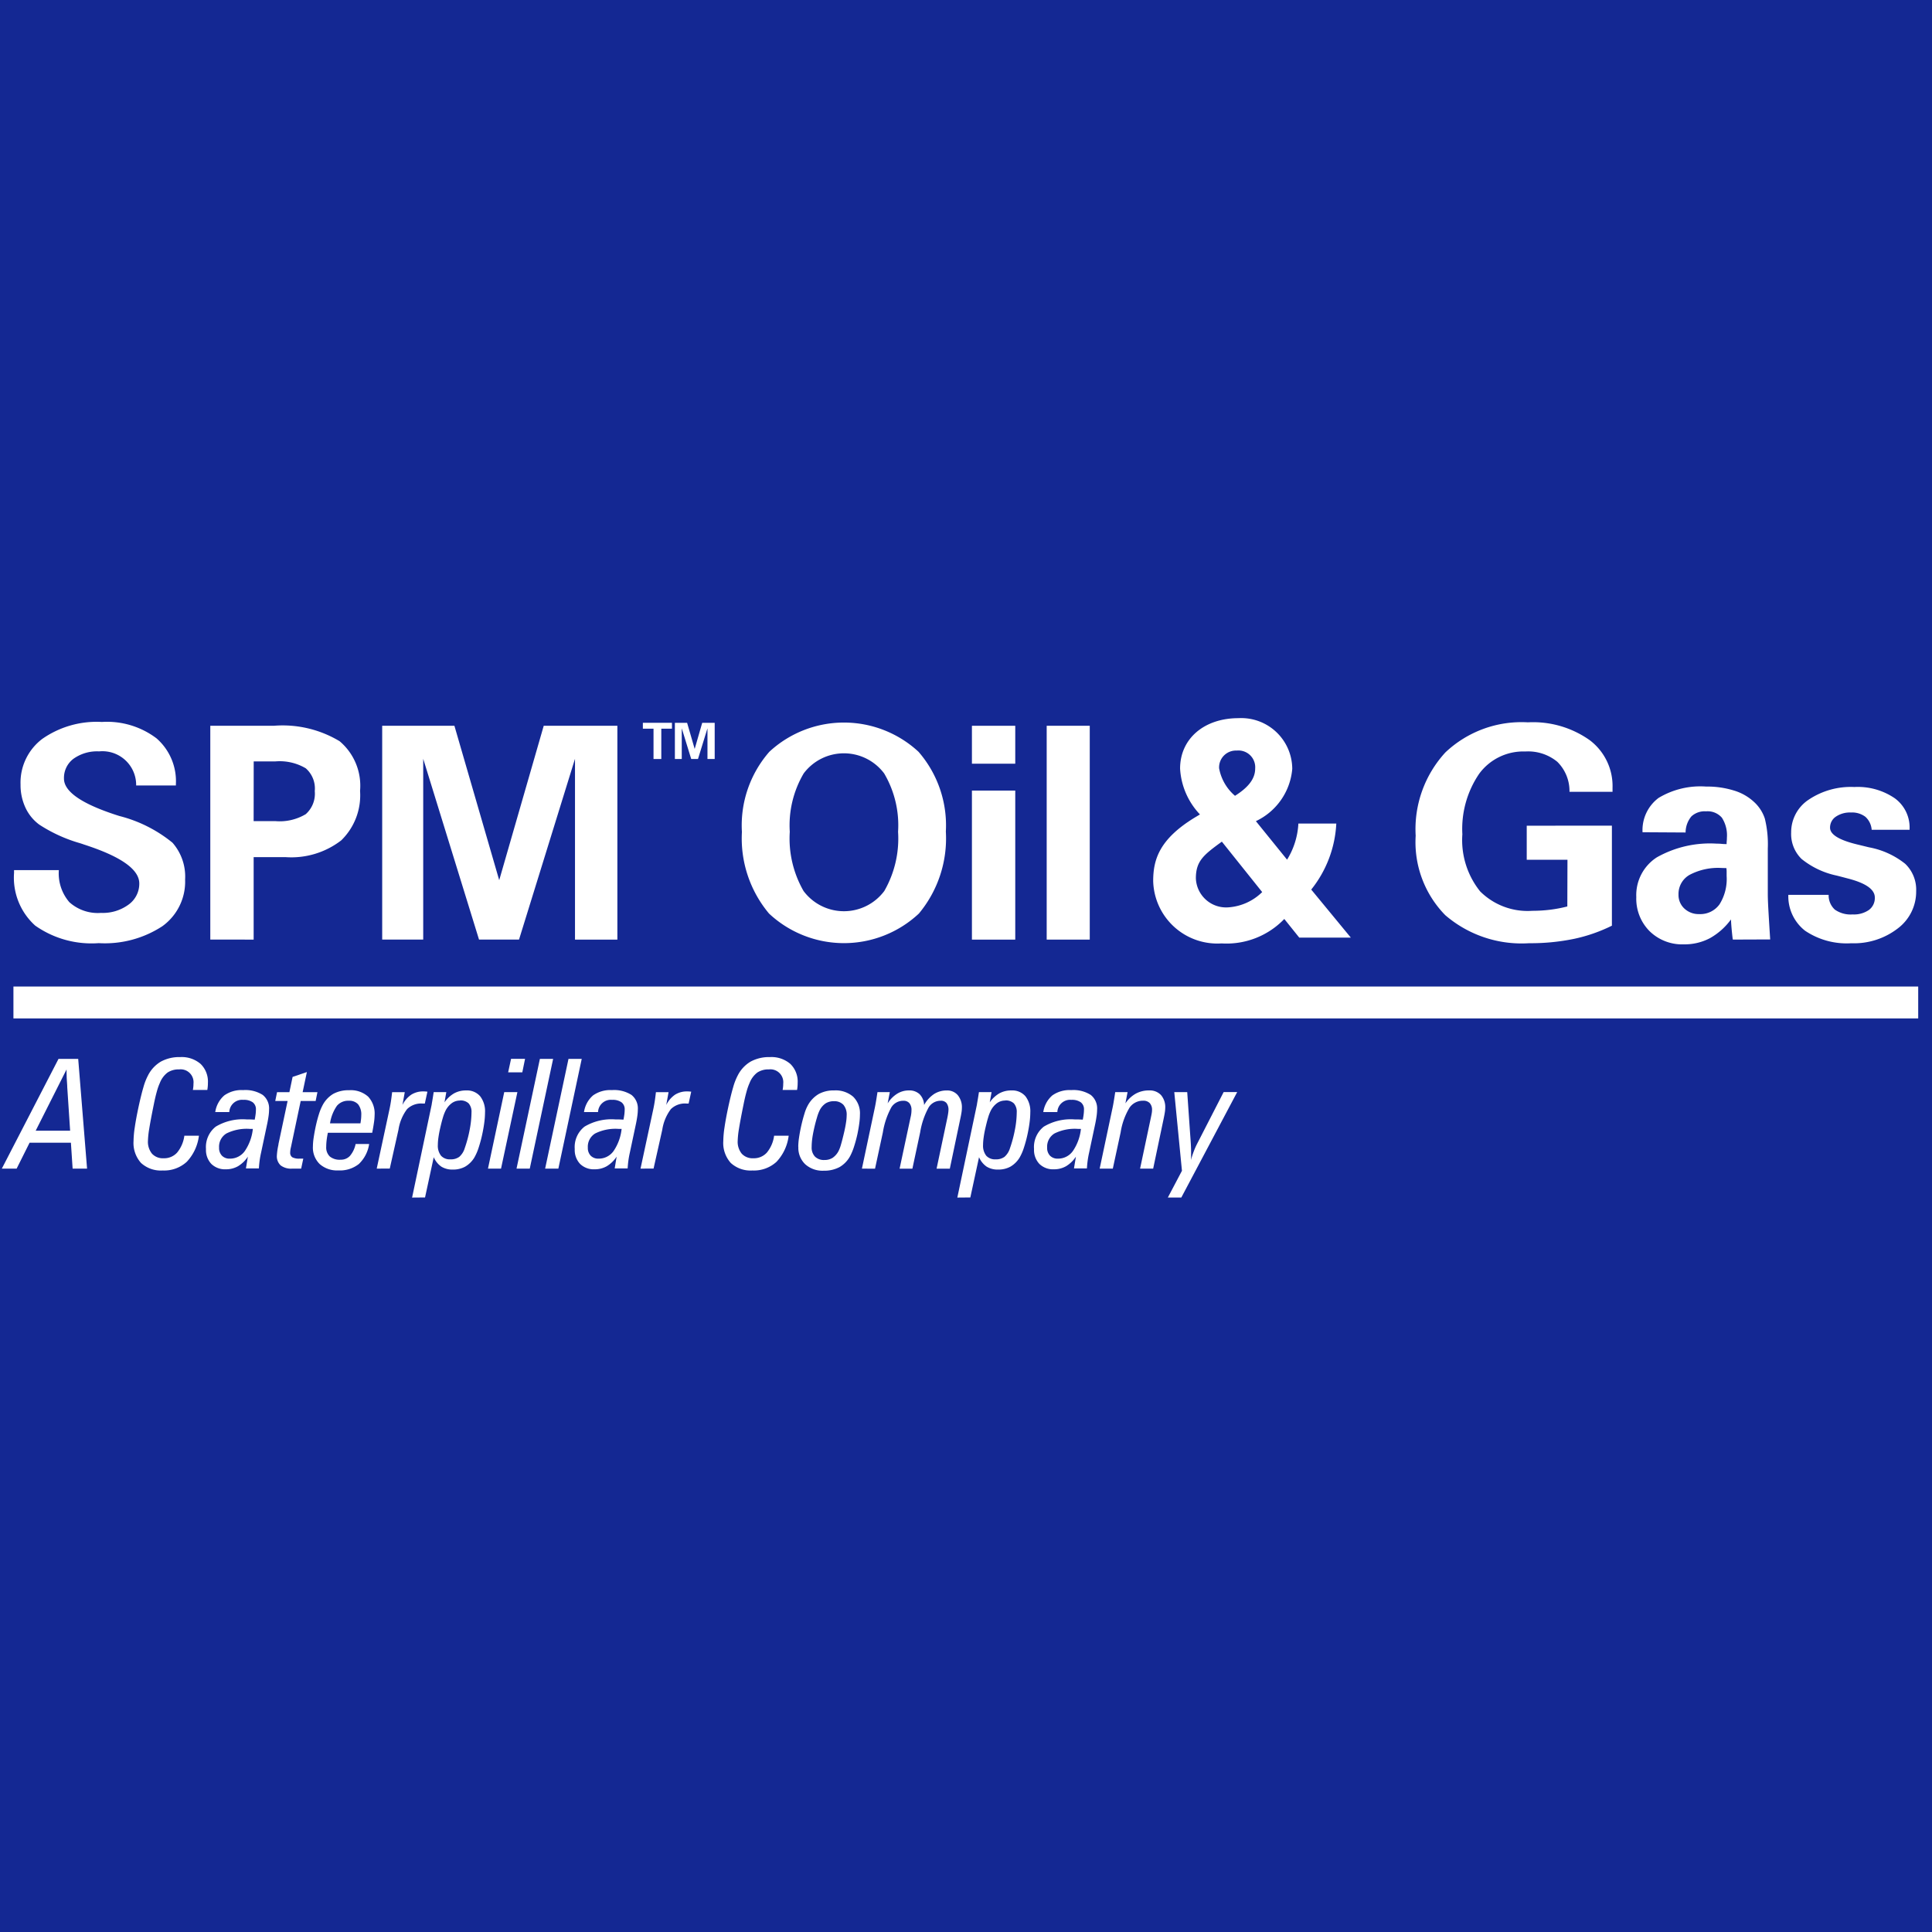 <svg xmlns="http://www.w3.org/2000/svg" width="107" height="107" viewBox="0 0 107 107"><defs><style>.a{fill:#142893;}.b{fill:#fff;}</style></defs><g transform="translate(-2857 -7582)"><rect class="a" width="107" height="107" transform="translate(2857 7582)"/><g transform="translate(0 -8.233)"><path class="b" d="M11.97,908.159l3.14-6.078H16.2l.491,6.078h-.8l-.095-1.434H13.507l-.717,1.434Zm1.875-2.1h1.908l-.161-2.432c0-.011,0-.029,0-.053q-.037-.462-.037-.783v-.124Z" transform="translate(2845.131 6746.796)"/><path class="b" d="M37.171,906.144a2.557,2.557,0,0,1-.672,1.443,1.85,1.85,0,0,1-1.335.482,1.617,1.617,0,0,1-1.2-.418,1.654,1.654,0,0,1-.414-1.214,5.49,5.49,0,0,1,.07-.769q.07-.475.2-1.085.148-.688.276-1.121a3.27,3.27,0,0,1,.256-.659,1.865,1.865,0,0,1,.713-.765,2.127,2.127,0,0,1,1.067-.249,1.6,1.6,0,0,1,1.131.377,1.362,1.362,0,0,1,.406,1.048q0,.108-.008.2c-.006.064-.014.128-.025.194h-.8c.011-.057.019-.115.025-.171a1.717,1.717,0,0,0,.008-.175.714.714,0,0,0-.791-.791,1.106,1.106,0,0,0-.645.174,1.332,1.332,0,0,0-.426.576,3.1,3.1,0,0,0-.169.482q-.087.309-.169.725-.177.866-.249,1.323a4.8,4.8,0,0,0-.072.668,1.044,1.044,0,0,0,.225.721.819.819,0,0,0,.645.252.965.965,0,0,0,.746-.315,1.843,1.843,0,0,0,.4-.934Z" transform="translate(2830.846 6746.989)"/><path class="b" d="M47.743,910.9a1.709,1.709,0,0,1-.542.528,1.324,1.324,0,0,1-.674.173,1.082,1.082,0,0,1-.81-.3,1.123,1.123,0,0,1-.294-.821,1.437,1.437,0,0,1,.542-1.242,2.91,2.91,0,0,1,1.7-.4c.091,0,.235,0,.433.012a.093.093,0,0,0,.024,0c.025-.126.042-.232.052-.318a2.223,2.223,0,0,0,.015-.24.48.48,0,0,0-.175-.4.827.827,0,0,0-.517-.137.71.71,0,0,0-.783.676h-.778a1.512,1.512,0,0,1,.5-.921,1.649,1.649,0,0,1,1.047-.295,1.787,1.787,0,0,1,1.082.267.952.952,0,0,1,.352.81,2.6,2.6,0,0,1-.025.337q-.025.19-.074.432l-.346,1.63c-.033.146-.059.29-.078.433s-.033.286-.041.429h-.717Zm.276-1.537h-.177a2.525,2.525,0,0,0-1.284.252.855.855,0,0,0-.41.784.616.616,0,0,0,.159.449.583.583,0,0,0,.439.163,1,1,0,0,0,.826-.42,2.664,2.664,0,0,0,.447-1.229" transform="translate(2822.985 6743.391)"/><path class="b" d="M58.207,909.587h-.5a.953.953,0,0,1-.636-.18.681.681,0,0,1-.209-.546,3.669,3.669,0,0,1,.087-.6l0-.029.507-2.39h-.684l.1-.49h.684l.177-.845.791-.268-.235,1.113h.82l-.1.49h-.828l-.54,2.559a1.319,1.319,0,0,0-.031.155,1,1,0,0,0-.01.13.3.3,0,0,0,.113.27.782.782,0,0,0,.41.077l.095,0c.044,0,.079,0,.107,0Z" transform="translate(2815.472 6745.368)"/><path class="b" d="M66.057,910.2a1.918,1.918,0,0,1-.571,1.108,1.688,1.688,0,0,1-1.135.355,1.45,1.45,0,0,1-1.034-.353,1.271,1.271,0,0,1-.375-.975,3.348,3.348,0,0,1,.039-.467q.039-.274.113-.628.087-.4.184-.7a2.832,2.832,0,0,1,.2-.487,1.6,1.6,0,0,1,.594-.631,1.768,1.768,0,0,1,.878-.2,1.44,1.44,0,0,1,1.049.353,1.368,1.368,0,0,1,.36,1.023,2.95,2.95,0,0,1-.033.394q-.033.237-.1.587H63.77q-.045.218-.068.41a3.166,3.166,0,0,0-.023.365.69.69,0,0,0,.2.539.861.861,0,0,0,.6.177.679.679,0,0,0,.515-.212,1.461,1.461,0,0,0,.313-.657Zm-2.167-1.145h1.685c.016-.1.028-.185.035-.258s.01-.137.01-.192a.9.9,0,0,0-.173-.6.65.65,0,0,0-.519-.2.811.811,0,0,0-.655.278,2.3,2.3,0,0,0-.383.971" transform="translate(2811.388 6743.391)"/><path class="b" d="M73.4,911.686l.709-3.3q.041-.19.076-.414c.023-.149.046-.324.068-.521h.7l-.128.709a1.482,1.482,0,0,1,.488-.569,1.212,1.212,0,0,1,.67-.181c.041,0,.108,0,.2.012a.093.093,0,0,0,.025,0l-.144.659h-.132a1.112,1.112,0,0,0-.851.309,2.519,2.519,0,0,0-.476,1.141l-.482,2.151Z" transform="translate(2804.464 6743.269)"/><path class="b" d="M79.193,913.184l1.088-5.163,0-.016q.058-.322.107-.66h.7l-.1.565a1.655,1.655,0,0,1,.535-.5,1.347,1.347,0,0,1,.663-.159.96.96,0,0,1,.774.319,1.354,1.354,0,0,1,.272.9,4.4,4.4,0,0,1-.033.5q-.033.28-.1.61a7.281,7.281,0,0,1-.22.838,2.809,2.809,0,0,1-.241.554,1.45,1.45,0,0,1-.507.5,1.384,1.384,0,0,1-.684.161,1.147,1.147,0,0,1-.635-.163,1.212,1.212,0,0,1-.42-.522l-.482,2.23Zm2.649-5.373a.758.758,0,0,0-.449.143,1.174,1.174,0,0,0-.35.422,2.338,2.338,0,0,0-.146.385c-.053.174-.1.369-.15.583q-.062.272-.095.509a3.056,3.056,0,0,0-.033.414.9.9,0,0,0,.177.6.655.655,0,0,0,.523.2.775.775,0,0,0,.488-.14,1.028,1.028,0,0,0,.3-.474,6.992,6.992,0,0,0,.276-1.032,5.182,5.182,0,0,0,.1-.954.7.7,0,0,0-.159-.5.649.649,0,0,0-.484-.162" transform="translate(2800.63 6743.374)"/><path class="b" d="M91.627,908.158l.9-4.236h.729l-.906,4.236Zm1.117-5.332.161-.746h.775l-.152.746Z" transform="translate(2792.399 6746.796)"/><path class="b" d="M96.3,908.159l1.294-6.078h.733l-1.294,6.078Z" transform="translate(2789.307 6746.796)"/><path class="b" d="M100.991,908.159l1.294-6.078h.733l-1.294,6.078Z" transform="translate(2786.2 6746.796)"/><path class="b" d="M108.163,910.9a1.709,1.709,0,0,1-.542.528,1.324,1.324,0,0,1-.674.173,1.082,1.082,0,0,1-.81-.3,1.123,1.123,0,0,1-.294-.821,1.437,1.437,0,0,1,.542-1.242,2.91,2.91,0,0,1,1.7-.4c.091,0,.235,0,.433.012a.093.093,0,0,0,.024,0c.025-.126.042-.232.052-.318a2.223,2.223,0,0,0,.015-.24.48.48,0,0,0-.175-.4.827.827,0,0,0-.517-.137.71.71,0,0,0-.783.676h-.778a1.512,1.512,0,0,1,.5-.921,1.649,1.649,0,0,1,1.047-.295,1.787,1.787,0,0,1,1.082.267.952.952,0,0,1,.352.81,2.6,2.6,0,0,1-.025.337q-.025.19-.074.432l-.346,1.63c-.033.146-.059.29-.078.433s-.033.286-.041.429h-.717Zm.276-1.537h-.177a2.525,2.525,0,0,0-1.284.252.855.855,0,0,0-.41.784.616.616,0,0,0,.159.449.583.583,0,0,0,.439.163,1,1,0,0,0,.826-.42,2.664,2.664,0,0,0,.447-1.229" transform="translate(2782.988 6743.391)"/><path class="b" d="M116.62,911.686l.709-3.3q.041-.19.076-.414c.023-.149.046-.324.068-.521h.7l-.128.709a1.482,1.482,0,0,1,.488-.569,1.212,1.212,0,0,1,.67-.181c.041,0,.108,0,.2.012a.093.093,0,0,0,.025,0l-.144.659h-.132a1.112,1.112,0,0,0-.851.309,2.519,2.519,0,0,0-.476,1.141l-.482,2.151Z" transform="translate(2775.854 6743.269)"/><path class="b" d="M133.8,906.144a2.557,2.557,0,0,1-.672,1.443,1.85,1.85,0,0,1-1.335.482,1.617,1.617,0,0,1-1.2-.418,1.654,1.654,0,0,1-.414-1.214,5.49,5.49,0,0,1,.07-.769q.07-.475.2-1.085.148-.688.276-1.121a3.271,3.271,0,0,1,.256-.659,1.865,1.865,0,0,1,.713-.765,2.127,2.127,0,0,1,1.067-.249,1.6,1.6,0,0,1,1.131.377,1.362,1.362,0,0,1,.406,1.048q0,.108-.008.2c-.005.064-.014.128-.025.194h-.8c.011-.057.019-.115.025-.171a1.715,1.715,0,0,0,.008-.175.714.714,0,0,0-.791-.791,1.106,1.106,0,0,0-.645.174,1.331,1.331,0,0,0-.426.576,3.1,3.1,0,0,0-.169.482q-.087.309-.169.725-.177.866-.249,1.323a4.806,4.806,0,0,0-.072.668,1.044,1.044,0,0,0,.225.721.819.819,0,0,0,.645.252.965.965,0,0,0,.746-.315,1.843,1.843,0,0,0,.4-.934Z" transform="translate(2766.879 6746.989)"/><path class="b" d="M142.465,910.349a3.512,3.512,0,0,1,.041-.49q.041-.288.119-.647.091-.4.186-.7a2.24,2.24,0,0,1,.185-.453,1.634,1.634,0,0,1,.6-.626,1.7,1.7,0,0,1,.859-.2,1.479,1.479,0,0,1,1.053.35,1.285,1.285,0,0,1,.373.985,3.718,3.718,0,0,1-.035.478c-.023.179-.057.374-.1.585a7.235,7.235,0,0,1-.192.715,3.224,3.224,0,0,1-.212.517,1.562,1.562,0,0,1-.591.616,1.8,1.8,0,0,1-.88.2,1.428,1.428,0,0,1-1.022-.359,1.257,1.257,0,0,1-.379-.96m1.97-2.53a.843.843,0,0,0-.455.118,1.007,1.007,0,0,0-.332.381,2.3,2.3,0,0,0-.148.394c-.057.188-.113.4-.165.633q-.066.292-.1.543a3.631,3.631,0,0,0-.033.47.726.726,0,0,0,.183.529.7.7,0,0,0,.525.188.819.819,0,0,0,.451-.119,1.034,1.034,0,0,0,.332-.379,2,2,0,0,0,.134-.361c.051-.171.111-.406.179-.7.044-.193.078-.366.1-.519a2.683,2.683,0,0,0,.035-.392.843.843,0,0,0-.179-.585.678.678,0,0,0-.529-.2" transform="translate(2758.745 6743.391)"/><path class="b" d="M152.9,911.581l.692-3.267c.025-.11.049-.235.074-.375s.056-.338.095-.594h.684l-.12.622a1.678,1.678,0,0,1,.525-.533,1.218,1.218,0,0,1,.649-.184.824.824,0,0,1,.594.208.9.9,0,0,1,.251.6,1.743,1.743,0,0,1,.548-.606,1.286,1.286,0,0,1,.708-.2.764.764,0,0,1,.61.262,1.048,1.048,0,0,1,.226.711,1.64,1.64,0,0,1-.021.241c-.014.092-.035.208-.066.348l-.581,2.769h-.733l.6-2.835q.029-.144.043-.249a1.23,1.23,0,0,0,.015-.154.61.61,0,0,0-.107-.394.394.394,0,0,0-.321-.129.774.774,0,0,0-.671.371,4.325,4.325,0,0,0-.47,1.385l-.429,2.007h-.709l.606-2.835a2.081,2.081,0,0,0,.041-.22,1.553,1.553,0,0,0,.012-.184.58.58,0,0,0-.115-.389.415.415,0,0,0-.334-.134.771.771,0,0,0-.665.36,4.318,4.318,0,0,0-.472,1.395l-.433,2.007Z" transform="translate(2751.836 6743.374)"/><path class="b" d="M168.529,913.184l1.088-5.163,0-.016q.058-.322.108-.66h.7l-.1.565a1.659,1.659,0,0,1,.535-.5,1.349,1.349,0,0,1,.664-.159.96.96,0,0,1,.774.319,1.355,1.355,0,0,1,.272.9,4.257,4.257,0,0,1-.033.5q-.033.28-.1.61a7.213,7.213,0,0,1-.22.838,2.77,2.77,0,0,1-.241.554,1.453,1.453,0,0,1-.507.5,1.386,1.386,0,0,1-.684.161,1.146,1.146,0,0,1-.634-.163,1.209,1.209,0,0,1-.42-.522l-.482,2.23Zm2.649-5.373a.758.758,0,0,0-.449.143,1.175,1.175,0,0,0-.351.422,2.342,2.342,0,0,0-.146.385c-.054.174-.1.369-.151.583-.041.181-.073.351-.094.509a3,3,0,0,0-.033.414.9.9,0,0,0,.177.6.655.655,0,0,0,.524.2.775.775,0,0,0,.488-.14,1.033,1.033,0,0,0,.3-.474,7.08,7.08,0,0,0,.276-1.032,5.181,5.181,0,0,0,.1-.954.7.7,0,0,0-.159-.5.649.649,0,0,0-.484-.162" transform="translate(2741.491 6743.374)"/><path class="b" d="M183.419,910.9a1.709,1.709,0,0,1-.542.528,1.324,1.324,0,0,1-.674.173,1.081,1.081,0,0,1-.81-.3,1.123,1.123,0,0,1-.294-.821,1.437,1.437,0,0,1,.542-1.242,2.91,2.91,0,0,1,1.7-.4c.091,0,.235,0,.433.012a.093.093,0,0,0,.025,0c.025-.126.042-.232.051-.318a2.216,2.216,0,0,0,.015-.24.48.48,0,0,0-.175-.4.827.827,0,0,0-.517-.137.71.71,0,0,0-.783.676h-.779a1.514,1.514,0,0,1,.5-.921,1.648,1.648,0,0,1,1.047-.295,1.784,1.784,0,0,1,1.081.267.951.951,0,0,1,.353.81,2.664,2.664,0,0,1-.025.337c-.017.126-.041.27-.074.432l-.346,1.63c-.033.146-.059.29-.078.433s-.033.286-.041.429h-.717Zm.276-1.537h-.177a2.522,2.522,0,0,0-1.283.252.855.855,0,0,0-.41.784.616.616,0,0,0,.159.449.584.584,0,0,0,.439.163,1,1,0,0,0,.826-.42,2.664,2.664,0,0,0,.447-1.229" transform="translate(2733.169 6743.391)"/><path class="b" d="M191.851,911.581l.692-3.267c.025-.11.05-.235.074-.375s.057-.338.095-.594h.684l-.119.622a1.693,1.693,0,0,1,.573-.538,1.506,1.506,0,0,1,.738-.179.852.852,0,0,1,.659.256,1.018,1.018,0,0,1,.235.717,1.612,1.612,0,0,1-.019.222c-.013.089-.035.21-.068.367l-.581,2.769h-.725l.6-2.835c.025-.118.042-.206.05-.261a1.031,1.031,0,0,0,.012-.142.545.545,0,0,0-.126-.391.478.478,0,0,0-.365-.132.894.894,0,0,0-.758.389,3.786,3.786,0,0,0-.49,1.366l-.433,2.007Z" transform="translate(2726.052 6743.374)"/><path class="b" d="M203.809,911.886l-.425-4.356h.717l.161,2.312c.019.245.033.445.041.6s.012.3.012.445c0,.112,0,.2,0,.251s0,.109-.006.161a4.3,4.3,0,0,1,.15-.476,4,4,0,0,1,.2-.452l1.459-2.843h.75l-3.094,5.839h-.746Z" transform="translate(2718.651 6743.188)"/><path class="b" d="M13.971,855.086h2.481a2.441,2.441,0,0,0,.582,1.775,2.355,2.355,0,0,0,1.754.594,2.409,2.409,0,0,0,1.529-.462,1.423,1.423,0,0,0,.59-1.168q0-1.116-2.786-2.064-.185-.064-.265-.088c-.059-.022-.139-.049-.241-.081a8.307,8.307,0,0,1-2.248-1.027,2.444,2.444,0,0,1-.767-.944,2.959,2.959,0,0,1-.269-1.273,3.034,3.034,0,0,1,1.208-2.533,5.256,5.256,0,0,1,3.3-.935,4.544,4.544,0,0,1,3.023.908,3.153,3.153,0,0,1,1.072,2.545v.064h-2.2a1.869,1.869,0,0,0-2.055-1.887,2.247,2.247,0,0,0-1.417.409,1.322,1.322,0,0,0-.526,1.1q0,1.076,2.922,2.023l.152.048a7.605,7.605,0,0,1,2.935,1.477,2.84,2.84,0,0,1,.7,2.039,3.04,3.04,0,0,1-1.264,2.589,5.821,5.821,0,0,1-3.521.935,5.418,5.418,0,0,1-3.517-.971,3.569,3.569,0,0,1-1.172-2.915Z" transform="translate(2843.807 6783.337)"/><path class="b" d="M46.128,859.34V847.5h3.509a6.126,6.126,0,0,1,3.653.855,3.223,3.223,0,0,1,1.132,2.75,3.477,3.477,0,0,1-1.044,2.742,4.525,4.525,0,0,1-3.091.927H48.529v4.568Zm2.4-6.56h1.2a2.814,2.814,0,0,0,1.686-.385,1.516,1.516,0,0,0,.5-1.277,1.487,1.487,0,0,0-.5-1.264,2.838,2.838,0,0,0-1.682-.381h-1.2Z" transform="translate(2822.519 6782.929)"/><path class="b" d="M74.294,859.341V847.5h4l2.481,8.551,2.465-8.551h4.079v11.842H84.972V849.329l-3.1,10.012H79.657l-3.091-10.012v10.012Z" transform="translate(2803.873 6782.929)"/><path class="b" d="M133.229,853.014a6.191,6.191,0,0,1,1.521-4.42,6.082,6.082,0,0,1,8.261,0,6.213,6.213,0,0,1,1.514,4.42,6.5,6.5,0,0,1-1.493,4.54,6.074,6.074,0,0,1-8.3,0,6.475,6.475,0,0,1-1.5-4.545m2.649.016a5.832,5.832,0,0,0,.763,3.28,2.792,2.792,0,0,0,4.472,0,5.832,5.832,0,0,0,.763-3.28,5.655,5.655,0,0,0-.771-3.232,2.786,2.786,0,0,0-4.456,0,5.662,5.662,0,0,0-.771,3.228" transform="translate(2764.859 6783.274)"/><path class="b" d="M170.92,847.5h2.4v2.1h-2.4Zm0,3.589h2.4v8.254h-2.4Z" transform="translate(2739.908 6782.929)"/><rect class="b" width="2.385" height="11.843" transform="translate(2914.969 7630.428)"/><path class="b" d="M254.5,852.652v5.54a8.827,8.827,0,0,1-2.1.73,11.9,11.9,0,0,1-2.489.241,6.481,6.481,0,0,1-4.641-1.554,5.779,5.779,0,0,1-1.638-4.4,6.279,6.279,0,0,1,1.646-4.613,6.132,6.132,0,0,1,4.569-1.666,5.423,5.423,0,0,1,3.424.988,3.181,3.181,0,0,1,1.264,2.642v.217h-2.384a2.276,2.276,0,0,0-.675-1.662,2.541,2.541,0,0,0-1.774-.57,3.033,3.033,0,0,0-2.549,1.228,5.418,5.418,0,0,0-.935,3.356,4.538,4.538,0,0,0,.984,3.163,3.725,3.725,0,0,0,2.894,1.076,8.037,8.037,0,0,0,.984-.06,7.484,7.484,0,0,0,.951-.181l.008-2.585h-2.256v-1.887Z" transform="translate(2691.772 6783.308)"/><path class="b" d="M285.127,865.945a.881.881,0,0,1-.016-.089q-.072-.618-.088-1.027a3.645,3.645,0,0,1-1.168,1.039,3.008,3.008,0,0,1-1.441.341,2.577,2.577,0,0,1-1.9-.731,2.546,2.546,0,0,1-.735-1.887,2.486,2.486,0,0,1,1.136-2.2,5.989,5.989,0,0,1,3.32-.759c.058,0,.148,0,.269.012s.213.012.277.012c0-.043,0-.1.008-.177s.008-.131.008-.168a1.811,1.811,0,0,0-.277-1.116,1.049,1.049,0,0,0-.879-.353,1.079,1.079,0,0,0-.811.281,1.408,1.408,0,0,0-.321.891L280.125,860a2.226,2.226,0,0,1,.887-1.9,4.488,4.488,0,0,1,2.63-.63,5.007,5.007,0,0,1,1.562.225,2.82,2.82,0,0,1,1.12.65,2.16,2.16,0,0,1,.574.9,5.947,5.947,0,0,1,.164,1.658v2.521q0,.3.032.871t.1,1.642Zm-.361-3.958-.265-.008a3.379,3.379,0,0,0-1.77.381,1.21,1.21,0,0,0-.614,1.088,1.02,1.02,0,0,0,.325.779,1.154,1.154,0,0,0,.823.306,1.306,1.306,0,0,0,1.124-.542,2.633,2.633,0,0,0,.393-1.562q0-.169,0-.261c0-.061-.007-.122-.012-.18" transform="translate(2667.844 6776.325)"/><path class="b" d="M304.692,863.5h2.232a1.065,1.065,0,0,0,.345.819,1.532,1.532,0,0,0,.987.265,1.456,1.456,0,0,0,.9-.249.82.82,0,0,0,.325-.69q0-.675-1.526-1.06-.377-.1-.586-.153a4.588,4.588,0,0,1-1.943-.919,1.928,1.928,0,0,1-.578-1.465,2.16,2.16,0,0,1,.963-1.815,4.192,4.192,0,0,1,2.537-.706,3.626,3.626,0,0,1,2.236.622,2,2,0,0,1,.823,1.682v.064h-2.1a1.076,1.076,0,0,0-.349-.719,1.218,1.218,0,0,0-.8-.237,1.383,1.383,0,0,0-.839.233.722.722,0,0,0-.317.61q0,.578,1.59.947l.562.137a4.534,4.534,0,0,1,2.011.915,1.984,1.984,0,0,1,.606,1.517,2.547,2.547,0,0,1-1.015,2.059,3.967,3.967,0,0,1-2.581.823,4.118,4.118,0,0,1-2.557-.694,2.42,2.42,0,0,1-.927-1.987" transform="translate(2651.352 6776.293)"/><path class="b" d="M211.556,858.41H208.7l-.829-1.033a4.431,4.431,0,0,1-3.47,1.354,3.555,3.555,0,0,1-3.791-3.453c0-1.168.321-2.319,2.336-3.538l.254-.152a4.008,4.008,0,0,1-1.1-2.539c0-1.659,1.337-2.793,3.233-2.793a2.826,2.826,0,0,1,2.979,2.81,3.533,3.533,0,0,1-2.014,2.894l1.727,2.133a4.205,4.205,0,0,0,.626-2h2.1a6.337,6.337,0,0,1-1.388,3.656Zm-7.143-5.315c-1,.728-1.439,1.066-1.439,2.031a1.675,1.675,0,0,0,1.794,1.608,2.957,2.957,0,0,0,1.879-.846Zm.829-5.044a.932.932,0,0,0-.981.982,2.625,2.625,0,0,0,.88,1.523c.643-.406,1.117-.88,1.117-1.506a.929.929,0,0,0-1.016-1" transform="translate(2720.257 6783.751)"/><path class="b" d="M117.6,849.021v-1.679h-.59v-.326h1.611v.326h-.59v1.679Z" transform="translate(2775.594 6783.248)"/><path class="b" d="M122.25,849.021v-2.005h.677l.42,1.448.417-1.448h.691v2.005h-.4v-1.7l-.525,1.7h-.375l-.524-1.7v1.7Z" transform="translate(2772.127 6783.248)"/><rect class="b" width="105.492" height="1.766" transform="translate(2857.744 7644.87)"/></g></g></svg>
